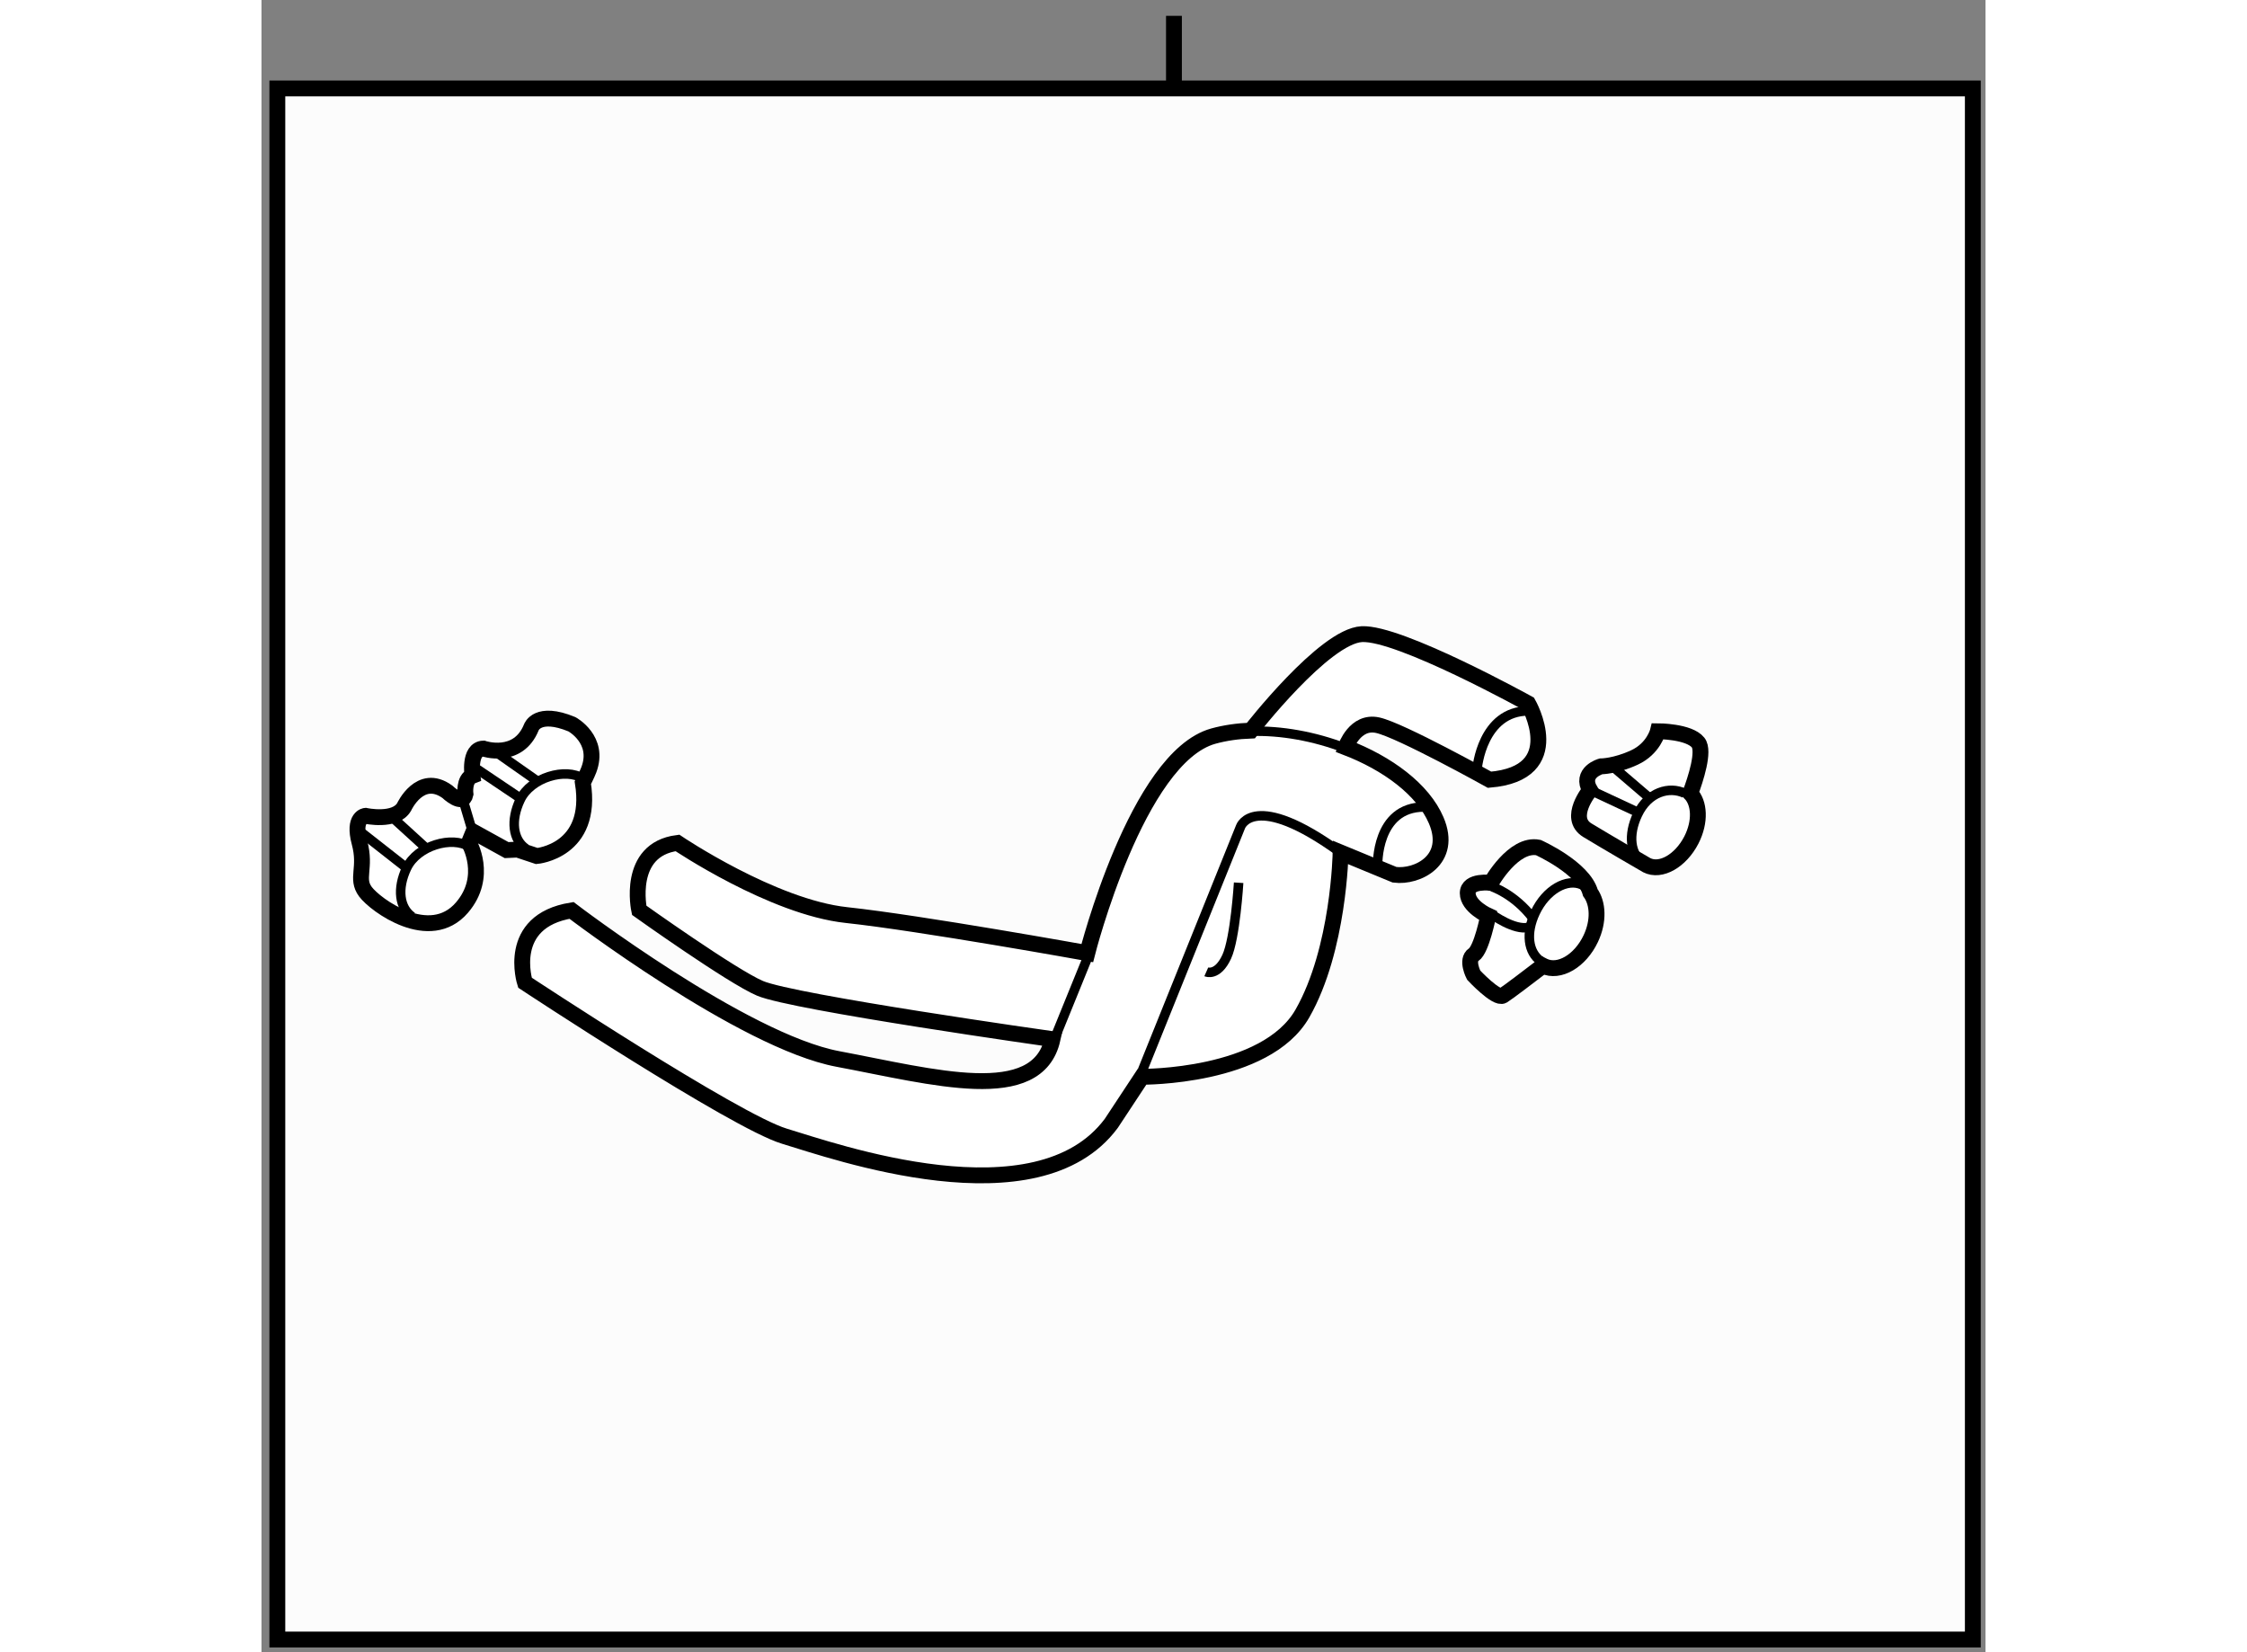 <?xml version="1.0" encoding="utf-8"?>
<!-- Generator: Adobe Illustrator 15.1.0, SVG Export Plug-In . SVG Version: 6.00 Build 0)  -->
<!DOCTYPE svg PUBLIC "-//W3C//DTD SVG 1.1//EN" "http://www.w3.org/Graphics/SVG/1.1/DTD/svg11.dtd">
<svg version="1.1" xmlns="http://www.w3.org/2000/svg" xmlns:xlink="http://www.w3.org/1999/xlink" x="0px" y="0px" width="244.8px"
	 height="180px" viewBox="28.512 16.234 54.4 52.134" enable-background="new 0 0 244.8 180" xml:space="preserve">
	
<rect x="28.512" y="16.234" width="54.4" height="52.134" fill="#808080" stroke="none"/>
	
<g><rect x="29.012" y="19.025" fill="#FCFCFC" stroke="#000000" stroke-width="0.5" width="53.5" height="48.943"></rect><line fill="#FCFCFC" stroke="#000000" stroke-width="0.5" x1="57.304" y1="16.734" x2="57.304" y2="19.025"></line></g><g><path fill="#FFFFFF" stroke="#000000" stroke-width="0.5" d="M67.262,40.838c2.483-0.206,1.219-2.406,1.219-2.406
			s-4.063-2.25-5.25-2.188s-3.499,3.043-3.499,3.043c-0.415,0.015-0.816,0.072-1.188,0.175c-2.41,0.671-3.975,6.846-3.975,6.846
			s-5.265-0.95-7.598-1.2s-5.333-2.276-5.333-2.276c-1.625,0.208-1.208,2.125-1.208,2.125s2.92,2.083,3.813,2.463
			c1.052,0.448,9.229,1.604,9.229,1.604c-0.479,2.125-3.771,1.188-6.771,0.625s-8.406-4.688-8.406-4.688
			c-2.094,0.341-1.469,2.281-1.469,2.281s6.625,4.375,8.188,4.844s7.969,2.75,10.313-0.406l0.969-1.469c0,0,3.906,0.031,5.063-2
			s1.203-5.078,1.203-5.078l1.703,0.703c0.719,0.094,1.85-0.465,1.313-1.719c-0.417-0.972-1.533-1.798-2.854-2.304
			c0,0,0.29-0.853,1.009-0.696S67.262,40.838,67.262,40.838z"></path><path fill="none" stroke="#000000" stroke-width="0.3" d="M62.697,39.838c-0.952-0.365-2.01-0.563-2.989-0.528"></path><path fill="none" stroke="#000000" stroke-width="0.3" d="M56.303,50.025l3.104-7.708c0,0,0.417-1.167,3.151,0.817"></path><path fill="none" stroke="#000000" stroke-width="0.3" d="M58.324,46.9c0,0,0.353,0.156,0.646-0.479
			c0.267-0.579,0.375-2.333,0.375-2.333"></path><line fill="none" stroke="#000000" stroke-width="0.3" x1="53.574" y1="48.921" x2="54.637" y2="46.304"></line><path fill="none" stroke="#000000" stroke-width="0.3" d="M63.73,43.557c0,0-0.063-1.859,1.469-1.859"></path><path fill="none" stroke="#000000" stroke-width="0.3" d="M66.871,40.479c0,0,0.156-1.813,1.625-1.813"></path></g>



	
<g><path fill="#FFFFFF" stroke="#000000" stroke-width="0.5" d="M70.443,44.399c-0.215-0.782-1.641-1.421-1.641-1.421
			c-0.788-0.156-1.494,1.114-1.494,1.114s-0.734-0.098-0.734,0.324s0.646,0.713,0.646,0.713s-0.208,1.063-0.458,1.229
			s0,0.646,0,0.646s0.719,0.771,0.922,0.646c0.152-0.093,0.899-0.664,1.268-0.946c0.008,0.004,0.016,0.01,0.024,0.014
			c0.483,0.229,1.146-0.16,1.48-0.867C70.716,45.303,70.688,44.738,70.443,44.399z"></path><path fill="none" stroke="#000000" stroke-width="0.3" d="M68.882,46.564c-0.402-0.278-0.487-0.881-0.175-1.54
			c0.334-0.708,0.998-1.095,1.481-0.867c0.061,0.029,0.115,0.066,0.164,0.11"></path><path fill="none" stroke="#000000" stroke-width="0.3" d="M67.34,45.088c0,0,0.703,0.516,1.156,0.406"></path><path fill="none" stroke="#000000" stroke-width="0.3" d="M67.34,44.213c0,0,0.706,0.227,1.291,0.996"></path></g><g><path fill="#FFFFFF" stroke="#000000" stroke-width="0.5" d="M73.598,41.265c0.166-0.445,0.457-1.333,0.246-1.599
			c-0.285-0.359-1.27-0.359-1.27-0.359s-0.133,0.547-0.738,0.828s-1.059,0.281-1.059,0.281s-0.672,0.188-0.344,0.75
			c0,0-0.726,0.875-0.082,1.266c0.583,0.354,1.862,1.097,1.872,1.102c0.438,0.224,1.068-0.133,1.409-0.797
			C73.926,42.162,73.89,41.566,73.598,41.265z"></path><path fill="none" stroke="#000000" stroke-width="0.3" d="M72.109,43.471c-0.402-0.278-0.487-0.881-0.175-1.54
			c0.334-0.708,0.998-0.895,1.481-0.667"></path><line fill="none" stroke="#000000" stroke-width="0.3" x1="70.474" y1="41.182" x2="71.962" y2="41.876"></line><line fill="none" stroke="#000000" stroke-width="0.3" x1="71.099" y1="40.378" x2="72.297" y2="41.404"></line></g><g><path fill="#FFFFFF" stroke="#000000" stroke-width="0.5" d="M31.605,42.822c-0.219-0.813,0.188-0.846,0.188-0.846
			s0.938,0.205,1.219-0.279c0,0,0.5-1.094,1.359-0.484c0,0,0.495,0.479,0.578,0.083c0,0-0.063-0.474,0.219-0.583
			c0,0-0.125-0.844,0.344-0.859c0,0,1.094,0.375,1.516-0.672c0,0,0.188-0.547,1.281-0.094c0,0,0.893,0.484,0.531,1.438
			c-0.052,0.138-0.188,0.406-0.188,0.406c0.344,2.156-1.453,2.313-1.453,2.313l-0.609-0.203l-0.344,0.016l-1.047-0.578l-0.141,0.344
			c0,0,0.625,1.063-0.219,2.047c-1.015,1.184-2.734-0.078-3.047-0.5S31.824,43.635,31.605,42.822z"></path><line fill="none" stroke="#000000" stroke-width="0.3" x1="35.996" y1="40.025" x2="37.199" y2="40.869"></line><path fill="none" stroke="#000000" stroke-width="0.3" d="M36.85,43.009c-0.402-0.278-0.487-0.881-0.175-1.54
			c0.334-0.708,1.441-1.021,1.981-0.667"></path><line fill="none" stroke="#000000" stroke-width="0.3" x1="35.231" y1="40.447" x2="36.635" y2="41.391"></line><path fill="none" stroke="#000000" stroke-width="0.3" d="M33.268,45.162c-0.402-0.278-0.487-0.881-0.175-1.54
			c0.334-0.708,1.441-1.021,1.981-0.667"></path><line fill="none" stroke="#000000" stroke-width="0.3" x1="32.653" y1="42.036" x2="33.72" y2="43.009"></line><line fill="none" stroke="#000000" stroke-width="0.3" x1="31.586" y1="42.44" x2="33.093" y2="43.622"></line><line fill="none" stroke="#000000" stroke-width="0.3" x1="35.168" y1="42.469" x2="34.887" y2="41.525"></line></g>


</svg>